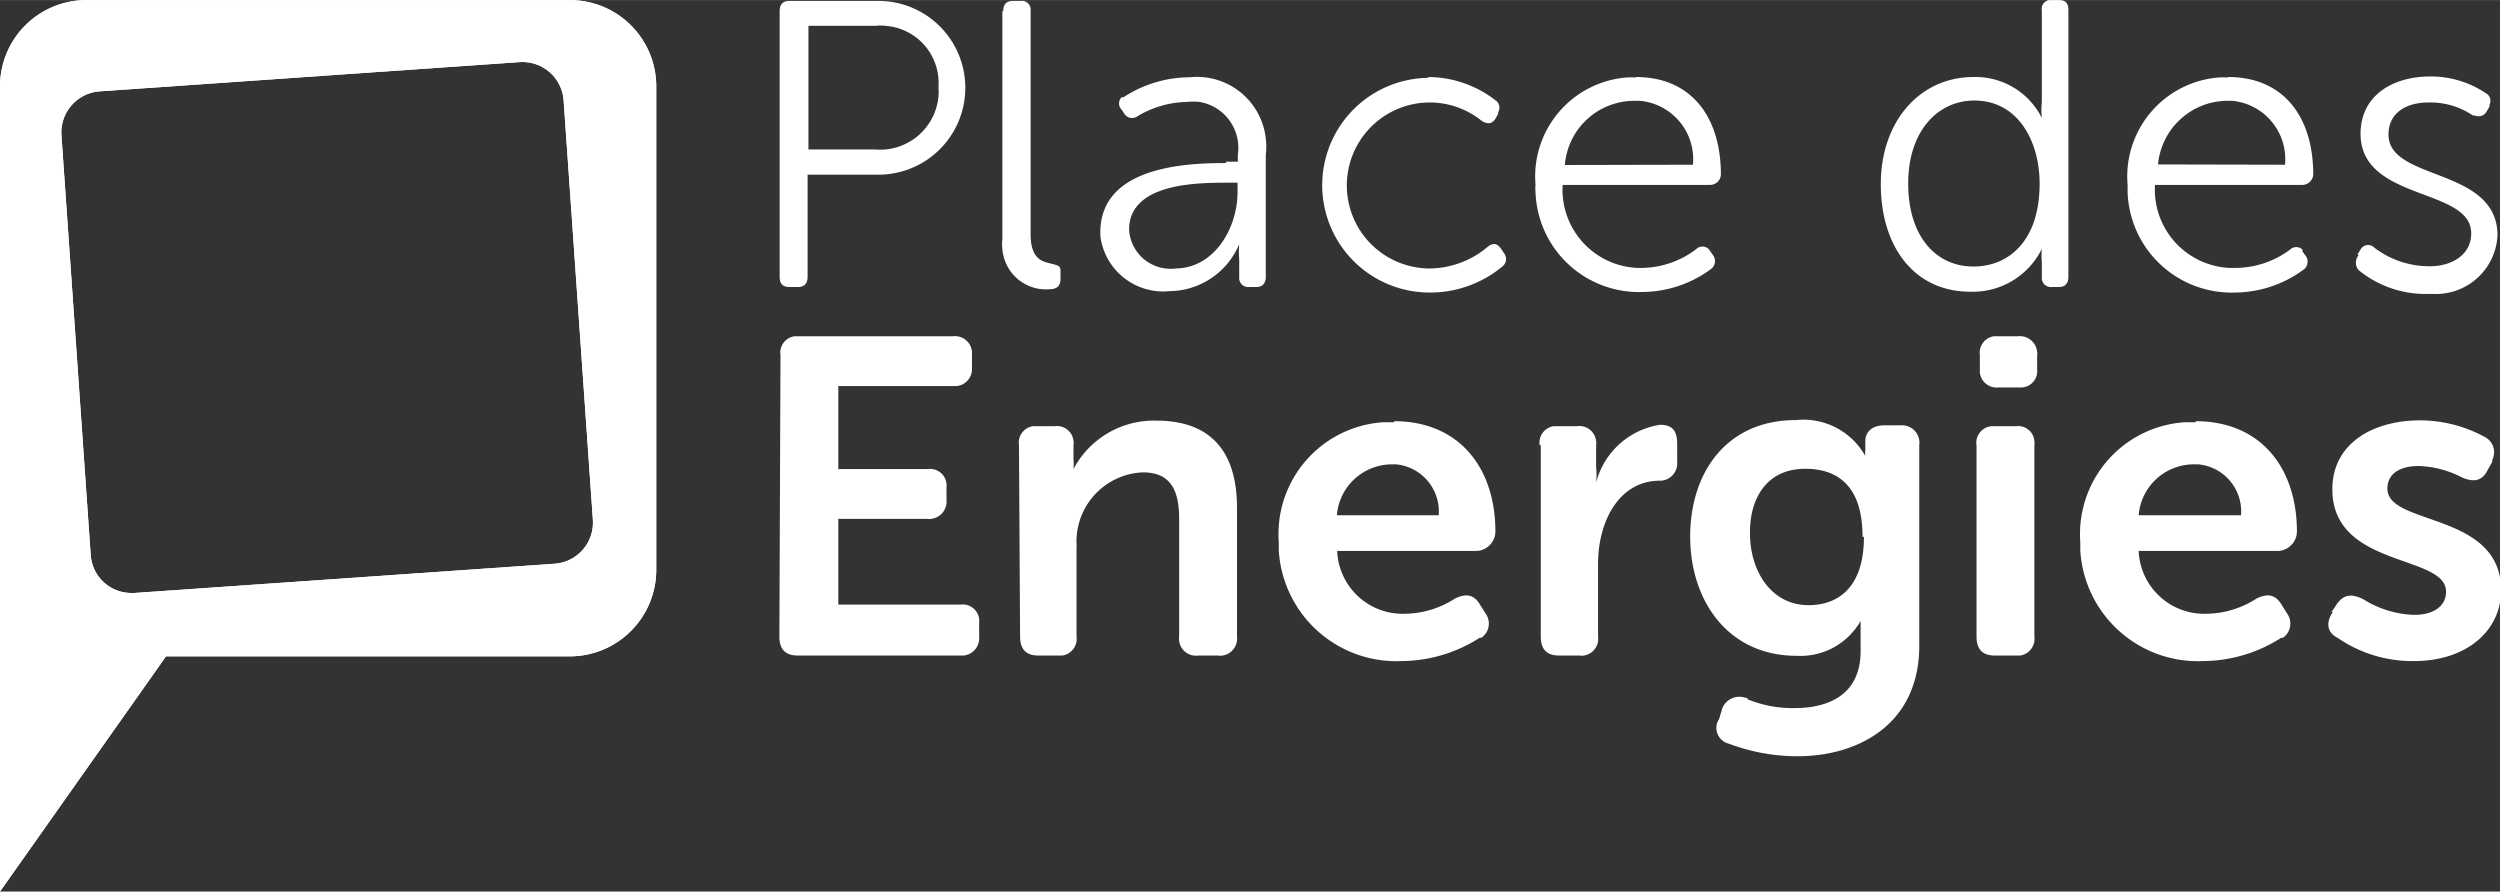 <svg id="bb9c6211-ea2c-4a34-9dab-18e29c278be1" data-name="Calque 1" xmlns="http://www.w3.org/2000/svg" xmlns:xlink="http://www.w3.org/1999/xlink" width="31.88mm" height="11.37mm" viewBox="0 0 90.36 32.22"><rect x="0" y="0" width="90.36" height="32.22" fill="#333333" stroke="none"/><defs><clipPath id="e8cb802a-81ab-42df-8551-2ce0c2ff38dd"><path d="M3.28,20.08,2.22,4.88A1.49,1.49,0,0,1,3.57,3.3L18.8,2.24A1.49,1.49,0,0,1,20.37,3.6l1.06,15.2a1.49,1.49,0,0,1-1.35,1.57L4.85,21.43h-.1a1.47,1.47,0,0,1-1.47-1.35M3.1,0A3.12,3.12,0,0,0,0,3.1V32.22H0l6-8.5H20.62a3.13,3.13,0,0,0,3.1-3.1V3.1A3.12,3.12,0,0,0,20.62,0Z" style="fill:none"/></clipPath></defs><g id="f06c3756-4ec6-4de3-92b8-4bc89ad2370d" data-name="LOGO-PLACE-DES-ENERGIES BLANC"><g id="fd0ec65b-6c33-4884-83fb-9e012db21e90" data-name="Groupe 32"><g id="ffd80544-6114-4fcd-ba58-d62a9b4a15a4" data-name="Groupe 31"><g id="a3e9e94f-bdb3-46ae-8484-1ea264da7c37" data-name="Groupe 28"><path id="fb5c87f2-1163-41b8-a711-ac1287e44554" data-name="SVGID" d="M3.28,20.08,2.22,4.88A1.49,1.49,0,0,1,3.57,3.3L18.8,2.24A1.49,1.49,0,0,1,20.37,3.6l1.06,15.2a1.49,1.49,0,0,1-1.35,1.57L4.85,21.43h-.1a1.47,1.47,0,0,1-1.47-1.35M3.1,0A3.12,3.12,0,0,0,0,3.1V32.22H0l6-8.5H20.62a3.13,3.13,0,0,0,3.1-3.1V3.1A3.12,3.12,0,0,0,20.62,0Z" style="fill:#fff"/></g><g id="a68a0603-90ee-4623-8daa-66caf91e5503" data-name="Groupe 30"><g style="clip-path:url(#e8cb802a-81ab-42df-8551-2ce0c2ff38dd)"><g id="bf56d124-4f82-4cf9-b8bd-31ce16f02b3a" data-name="Groupe 29"><path id="f4ac2b6c-f30d-4330-b78c-8b3cbdad2d89" data-name="Tracé 30" d="M39.76,14.83,12.78,44-16.06,17.37l27-29.19Z" style="fill:#fff"/></g></g></g></g></g><g id="b6fcf33e-e4fe-43c6-822a-346f88081a23" data-name="Groupe 65"><g id="b14947d2-1fbc-45ce-be53-f0db5b366233" data-name="Groupe 34"><g id="b0bbda09-7919-4122-93ec-bc3978326d0e" data-name="Groupe 33"><path id="eb1482d4-461c-474c-8963-8fd29da92b55" data-name="Tracé 32" d="M28.18.4c0-.25.12-.37.35-.37h3.22a3.14,3.14,0,1,1,0,6.28H29.19V10c0,.24-.12.37-.34.37h-.32c-.25,0-.35-.13-.35-.37Zm3.45,5a2.12,2.12,0,0,0,2.29-1.92,1.82,1.82,0,0,0,0-.33A2.07,2.07,0,0,0,32,.93a1.45,1.45,0,0,0-.36,0H29.22V5.4Z" style="fill:#fff"/></g></g><g id="ad013ab9-ac49-437e-aca0-ccda0bdacfe7" data-name="Groupe 36"><g id="f031e0b5-1c7c-44db-a772-07617cbb2e2f" data-name="Groupe 35"><path id="fb36b914-46a4-4a66-94a2-31ff98df964b" data-name="Tracé 33" d="M36.26.4c0-.25.12-.37.35-.37h.27a.32.32,0,0,1,.37.27V8.45c0,.94.44,1,.76,1.08s.32.1.32.32v.23c0,.22-.1.37-.39.37A1.58,1.58,0,0,1,36.23,9a1.45,1.45,0,0,1,0-.36V.4Z" style="fill:#fff"/></g></g><g id="af97f58f-8674-469b-8f2e-3e880b4f691c" data-name="Groupe 38"><g id="e953ff31-f45b-42ca-a270-bc2e56a9ea82" data-name="Groupe 37"><path id="bec1bec1-9878-458a-8ce8-ac17c89bdf3b" data-name="Tracé 34" d="M44.32,5.84h.42V5.59a1.68,1.68,0,0,0-1.39-1.91,2.14,2.14,0,0,0-.44,0,3.61,3.61,0,0,0-1.8.52.33.33,0,0,1-.47-.09l0,0-.1-.15a.32.32,0,0,1,0-.45l.07,0A4.38,4.38,0,0,1,43,2.79,2.5,2.5,0,0,1,45.75,5a2.41,2.41,0,0,1,0,.6V10c0,.24-.12.37-.34.37h-.25a.33.33,0,0,1-.37-.28V9.38a3.43,3.43,0,0,1,0-.56h0a2.76,2.76,0,0,1-2.52,1.7,2.29,2.29,0,0,1-2.5-2s0-.08,0-.12c0-2.39,3.1-2.51,4.53-2.51M42.47,9.7c1.43,0,2.26-1.47,2.26-2.76V6.6h-.42c-1.15,0-3.5.05-3.5,1.7a1.5,1.5,0,0,0,1.57,1.41h.08" style="fill:#fff"/></g></g><g id="b973bb04-df6c-4d38-b369-865330d4f031" data-name="Groupe 40"><g id="a8fe79ae-a061-4239-a1d0-0a5851887aef" data-name="Groupe 39"><path id="a3e567bd-1418-45ca-8c24-e9a2cdc5c620" data-name="Tracé 35" d="M51.58,2.78a4,4,0,0,1,2.47.84.32.32,0,0,1,.1.43l0,.06-.1.18c-.13.2-.3.2-.5.07a3,3,0,0,0-1.87-.66,3,3,0,0,0,0,6,3.29,3.29,0,0,0,2.1-.79c.2-.15.34-.12.49.1l.1.15a.34.34,0,0,1-.07.47l0,0a4.08,4.08,0,0,1-2.63.94,3.88,3.88,0,1,1,0-7.76" style="fill:#fff"/></g></g><g id="b9c18d4f-4256-4a8d-8d33-bd9961a95bfe" data-name="Groupe 42"><g id="b4d40060-2439-48e5-a5e8-66f4ee8f6201" data-name="Groupe 41"><path id="be519cf1-2202-4cbf-8bc6-6cd20d15378d" data-name="Tracé 36" d="M59.12,2.78c2,0,3.08,1.43,3.08,3.53a.39.39,0,0,1-.39.37H56.48a2.83,2.83,0,0,0,2.7,3h.19A3.31,3.31,0,0,0,61.31,9a.32.32,0,0,1,.45,0l.05.07.12.17a.36.36,0,0,1-.1.49,4.22,4.22,0,0,1-2.46.82A3.74,3.74,0,0,1,55.5,6.94a1.13,1.13,0,0,1,0-.26A3.59,3.59,0,0,1,58.76,2.8a2.17,2.17,0,0,1,.36,0m2.07,3.15a2.12,2.12,0,0,0-1.92-2.31h-.18a2.52,2.52,0,0,0-2.53,2.32Z" style="fill:#fff"/></g></g><g id="aaab50e7-ba0e-4a6c-be15-aa3006f024bc" data-name="Groupe 44"><g id="a15d1dc6-25e7-4298-a88d-f8f48ed71cec" data-name="Groupe 43"><path id="b727d30f-fc39-4a4a-b422-f73c926f8f76" data-name="Tracé 37" d="M71.36,2.78A2.68,2.68,0,0,1,73.8,4.26h0a2.69,2.69,0,0,1,0-.57V.37A.32.32,0,0,1,74.06,0h.36c.25,0,.34.12.34.37V10c0,.24-.12.37-.34.37h-.25A.33.33,0,0,1,73.8,10V9.46a2.42,2.42,0,0,1,0-.47h0a2.78,2.78,0,0,1-2.59,1.55c-2,0-3.23-1.6-3.23-3.89s1.43-3.87,3.35-3.87m0,6.85c1.24,0,2.39-.89,2.39-3,0-1.5-.76-3-2.36-3-1.31,0-2.39,1.09-2.39,3s1,3,2.36,3" style="fill:#fff"/></g></g><g id="f438c9b6-5680-465f-8f81-270888a8ab80" data-name="Groupe 46"><g id="f9bbbb50-2fa9-4bbb-b37d-bd90654ae5c1" data-name="Groupe 45"><path id="add820dc-0ebf-4736-836d-e81cff3e0027" data-name="Tracé 38" d="M80.53,2.78c2,0,3.08,1.43,3.08,3.53a.4.4,0,0,1-.4.37H77.89a2.83,2.83,0,0,0,2.7,3h.18a3.32,3.32,0,0,0,2-.66.32.32,0,0,1,.45,0,.16.16,0,0,1,0,.07l.13.17a.36.36,0,0,1-.1.49,4.23,4.23,0,0,1-2.47.82A3.76,3.76,0,0,1,76.9,6.94V6.68A3.59,3.59,0,0,1,80.16,2.8a2.26,2.26,0,0,1,.37,0m2.06,3.15a2.12,2.12,0,0,0-1.91-2.31H80.5A2.53,2.53,0,0,0,78,5.94Z" style="fill:#fff"/></g></g><g id="b3036e0f-6f23-40a6-94f1-89ac05eb9ac5" data-name="Groupe 48"><g id="f43c687e-5fcc-4918-bd0b-503af6b049f4" data-name="Groupe 47"><path id="e4678e6c-b69a-4540-9c54-0a55aa223791" data-name="Tracé 39" d="M85.21,9.19,85.33,9a.31.31,0,0,1,.43-.1l.06.05a3.28,3.28,0,0,0,2,.67c.81,0,1.5-.42,1.5-1.19,0-1.67-4-1.15-4-3.6,0-1.38,1.16-2.07,2.52-2.07a3.57,3.57,0,0,1,2,.6.31.31,0,0,1,.14.42.43.43,0,0,1,0,.07l-.1.17a.33.33,0,0,1-.43.15l-.07,0a2.75,2.75,0,0,0-1.6-.47c-.78,0-1.45.35-1.45,1.16,0,1.7,3.94,1.16,3.94,3.65a2.23,2.23,0,0,1-2.34,2.11l-.17,0a3.81,3.81,0,0,1-2.51-.86.42.42,0,0,1,0-.54" style="fill:#fff"/></g></g><g id="bb6cbbb0-b6c7-46ab-89a9-56a23789a806" data-name="Groupe 50"><g id="a59c2640-c242-444a-b6cf-f08772d9ec4a" data-name="Groupe 49"><path id="afff2816-98ef-4b6f-8ba6-20aed51bb2b0" data-name="Tracé 40" d="M28.21,12.84a.6.6,0,0,1,.51-.69h5.72a.62.62,0,0,1,.69.54v.59a.62.62,0,0,1-.54.67H30.3v3h3.23a.6.6,0,0,1,.68.52.76.76,0,0,1,0,.15v.44a.63.63,0,0,1-.55.69.33.33,0,0,1-.14,0H30.3v3.1h4.41a.6.6,0,0,1,.68.51.86.86,0,0,1,0,.16V23a.63.63,0,0,1-.55.69h-6c-.45,0-.67-.22-.67-.69Z" style="fill:#fff"/></g></g><g id="f209468a-a38b-41e6-917f-10a0da2b4d4e" data-name="Groupe 52"><g id="aab052cd-12ab-43d0-b04b-094e3be9c90c" data-name="Groupe 51"><path id="b62500fe-4589-4be6-880c-e38dc1f8fa32" data-name="Tracé 41" d="M36.83,16.09a.6.6,0,0,1,.51-.69h.79a.6.6,0,0,1,.67.53.43.43,0,0,1,0,.16v.49a2.31,2.31,0,0,1,0,.37h0a3.29,3.29,0,0,1,3-1.75c1.85,0,2.91,1,2.91,3.15V23a.62.62,0,0,1-.52.69.49.49,0,0,1-.17,0h-.71a.61.61,0,0,1-.69-.53.43.43,0,0,1,0-.16V18.77c0-1-.27-1.7-1.31-1.7a2.5,2.5,0,0,0-2.4,2.58.62.62,0,0,1,0,.13V23a.61.61,0,0,1-.51.69h-.87c-.44,0-.66-.22-.66-.69Z" style="fill:#fff"/></g></g><g id="b4397321-4337-4560-a960-9d8555027088" data-name="Groupe 54"><g id="edb37959-0b2e-42a1-8e1a-6bf9c46f02e6" data-name="Groupe 53"><path id="fd8c3cdf-d24c-4600-baa5-bfb4c61f90aa" data-name="Tracé 42" d="M50.38,15.22c2.36,0,3.67,1.68,3.67,4a.71.71,0,0,1-.72.69h-5a2.37,2.37,0,0,0,2.46,2.27h0a3.4,3.4,0,0,0,1.8-.55c.42-.2.69-.14.91.23l.2.32a.62.62,0,0,1-.16.87l-.06,0a5.28,5.28,0,0,1-2.81.84,4.26,4.26,0,0,1-4.45-4c0-.1,0-.2,0-.3a4.05,4.05,0,0,1,3.75-4.33h.44M52,18.62a1.71,1.71,0,0,0-1.54-1.84h-.14a2,2,0,0,0-2,1.84Z" style="fill:#fff"/></g></g><g id="fc952480-4f4b-4570-87f8-ee89c4c65e39" data-name="Groupe 56"><g id="e96c2c24-727b-4668-a801-cf37ab8fd3f8" data-name="Groupe 55"><path id="fc3a0010-11b3-40a1-aa70-e3f80a0a0672" data-name="Tracé 43" d="M55.65,16.09a.6.6,0,0,1,.51-.69H57a.61.61,0,0,1,.69.54.38.38,0,0,1,0,.15v.78a2.75,2.75,0,0,1,0,.57h0A2.83,2.83,0,0,1,60,15.35c.45,0,.62.22.62.69v.64a.63.63,0,0,1-.57.69H60c-1.5,0-2.24,1.5-2.24,3V23a.61.61,0,0,1-.51.69.43.43,0,0,1-.16,0h-.74c-.44,0-.66-.22-.66-.69V16.09Z" style="fill:#fff"/></g></g><g id="a4921cc3-b66a-476f-b1db-10e647991949" data-name="Groupe 58"><g id="fd3f4c30-9d73-4a83-8d17-13549f499f9e" data-name="Groupe 57"><path id="ee0380ce-780c-4c68-8463-3c5b01013aec" data-name="Tracé 44" d="M63.16,25.27a4.32,4.32,0,0,0,1.7.32c1.31,0,2.39-.54,2.39-2.06v-.64c0-.2,0-.45,0-.45h0a2.5,2.5,0,0,1-2.31,1.26c-2.49,0-3.85-2-3.85-4.31s1.31-4.21,3.82-4.21a2.56,2.56,0,0,1,2.51,1.3h0a.83.83,0,0,1,0-.22v-.32c0-.32.23-.57.69-.57h.57a.63.63,0,0,1,.69.55.33.33,0,0,1,0,.14v7.27c0,2.91-2.29,4-4.39,4a7,7,0,0,1-2.48-.45.59.59,0,0,1-.45-.7.49.49,0,0,1,.08-.18l.12-.4a.66.66,0,0,1,.84-.38l.07,0m4.16-5.82c0-1.94-1-2.46-2.07-2.46-1.3,0-2,.94-2,2.32s.77,2.61,2.12,2.61c1,0,2-.57,2-2.47" style="fill:#fff"/></g></g><g id="efdeb502-66b1-42fe-9c14-20f102575984" data-name="Groupe 60"><g id="bc2fd483-a1ea-4eea-a79e-2f573e71d4fb" data-name="Groupe 59"><path id="af9baae9-063c-4944-a02d-50a84d93035d" data-name="Tracé 45" d="M71.56,13.33v-.5a.6.6,0,0,1,.51-.68h.87a.63.63,0,0,1,.69.55.33.33,0,0,1,0,.14v.5a.59.59,0,0,1-.54.66h-.86a.61.61,0,0,1-.67-.53v-.13m-.12,2.76A.6.6,0,0,1,72,15.4h.87a.59.59,0,0,1,.66.53.43.43,0,0,1,0,.16V23a.61.61,0,0,1-.51.69H72.1c-.44,0-.66-.22-.66-.69Z" style="fill:#fff"/></g></g><g id="bdb13c6d-8bbd-4be4-9d1c-6b851a988102" data-name="Groupe 62"><g id="bfe35d58-6117-4c8c-9806-d8aadf05d7ed" data-name="Groupe 61"><path id="e0e8ede0-cb2e-4c3c-9d81-61bcc5eae32a" data-name="Tracé 46" d="M79.35,15.22c2.36,0,3.67,1.68,3.67,4a.71.71,0,0,1-.72.69h-5a2.37,2.37,0,0,0,2.46,2.27h0a3.4,3.4,0,0,0,1.8-.55c.42-.2.69-.14.91.23l.2.32a.62.62,0,0,1-.16.87l-.06,0a5.28,5.28,0,0,1-2.81.84,4.26,4.26,0,0,1-4.45-4c0-.1,0-.2,0-.3a4.05,4.05,0,0,1,3.75-4.33h.44M81,18.62a1.71,1.71,0,0,0-1.54-1.84H79.3a2,2,0,0,0-2,1.84Z" style="fill:#fff"/></g></g><g id="b3781ae1-2887-433d-baa8-b5d1e16604d5" data-name="Groupe 64"><g id="b6b38d51-5ff6-47b1-bd08-e6d14f137725" data-name="Groupe 63"><path id="e3fde48a-9ed2-403a-9f6c-55feb0b78f52" data-name="Tracé 47" d="M84.27,22.12l.2-.3c.25-.34.52-.37.94-.17a3.66,3.66,0,0,0,1.85.57c.71,0,1.15-.32,1.15-.84,0-1.36-4.11-.84-4.11-3.7,0-1.63,1.43-2.49,3.18-2.49a4.9,4.9,0,0,1,2.31.59.62.62,0,0,1,.29.84.43.43,0,0,1,0,.07l-.17.3c-.2.4-.5.44-.91.27a3.65,3.65,0,0,0-1.58-.42c-.71,0-1.13.3-1.13.82,0,1.35,4.11.83,4.11,3.67,0,1.45-1.23,2.56-3.15,2.56a4.75,4.75,0,0,1-2.76-.84c-.4-.2-.42-.57-.17-.94" style="fill:#fff"/></g></g></g></g></svg>